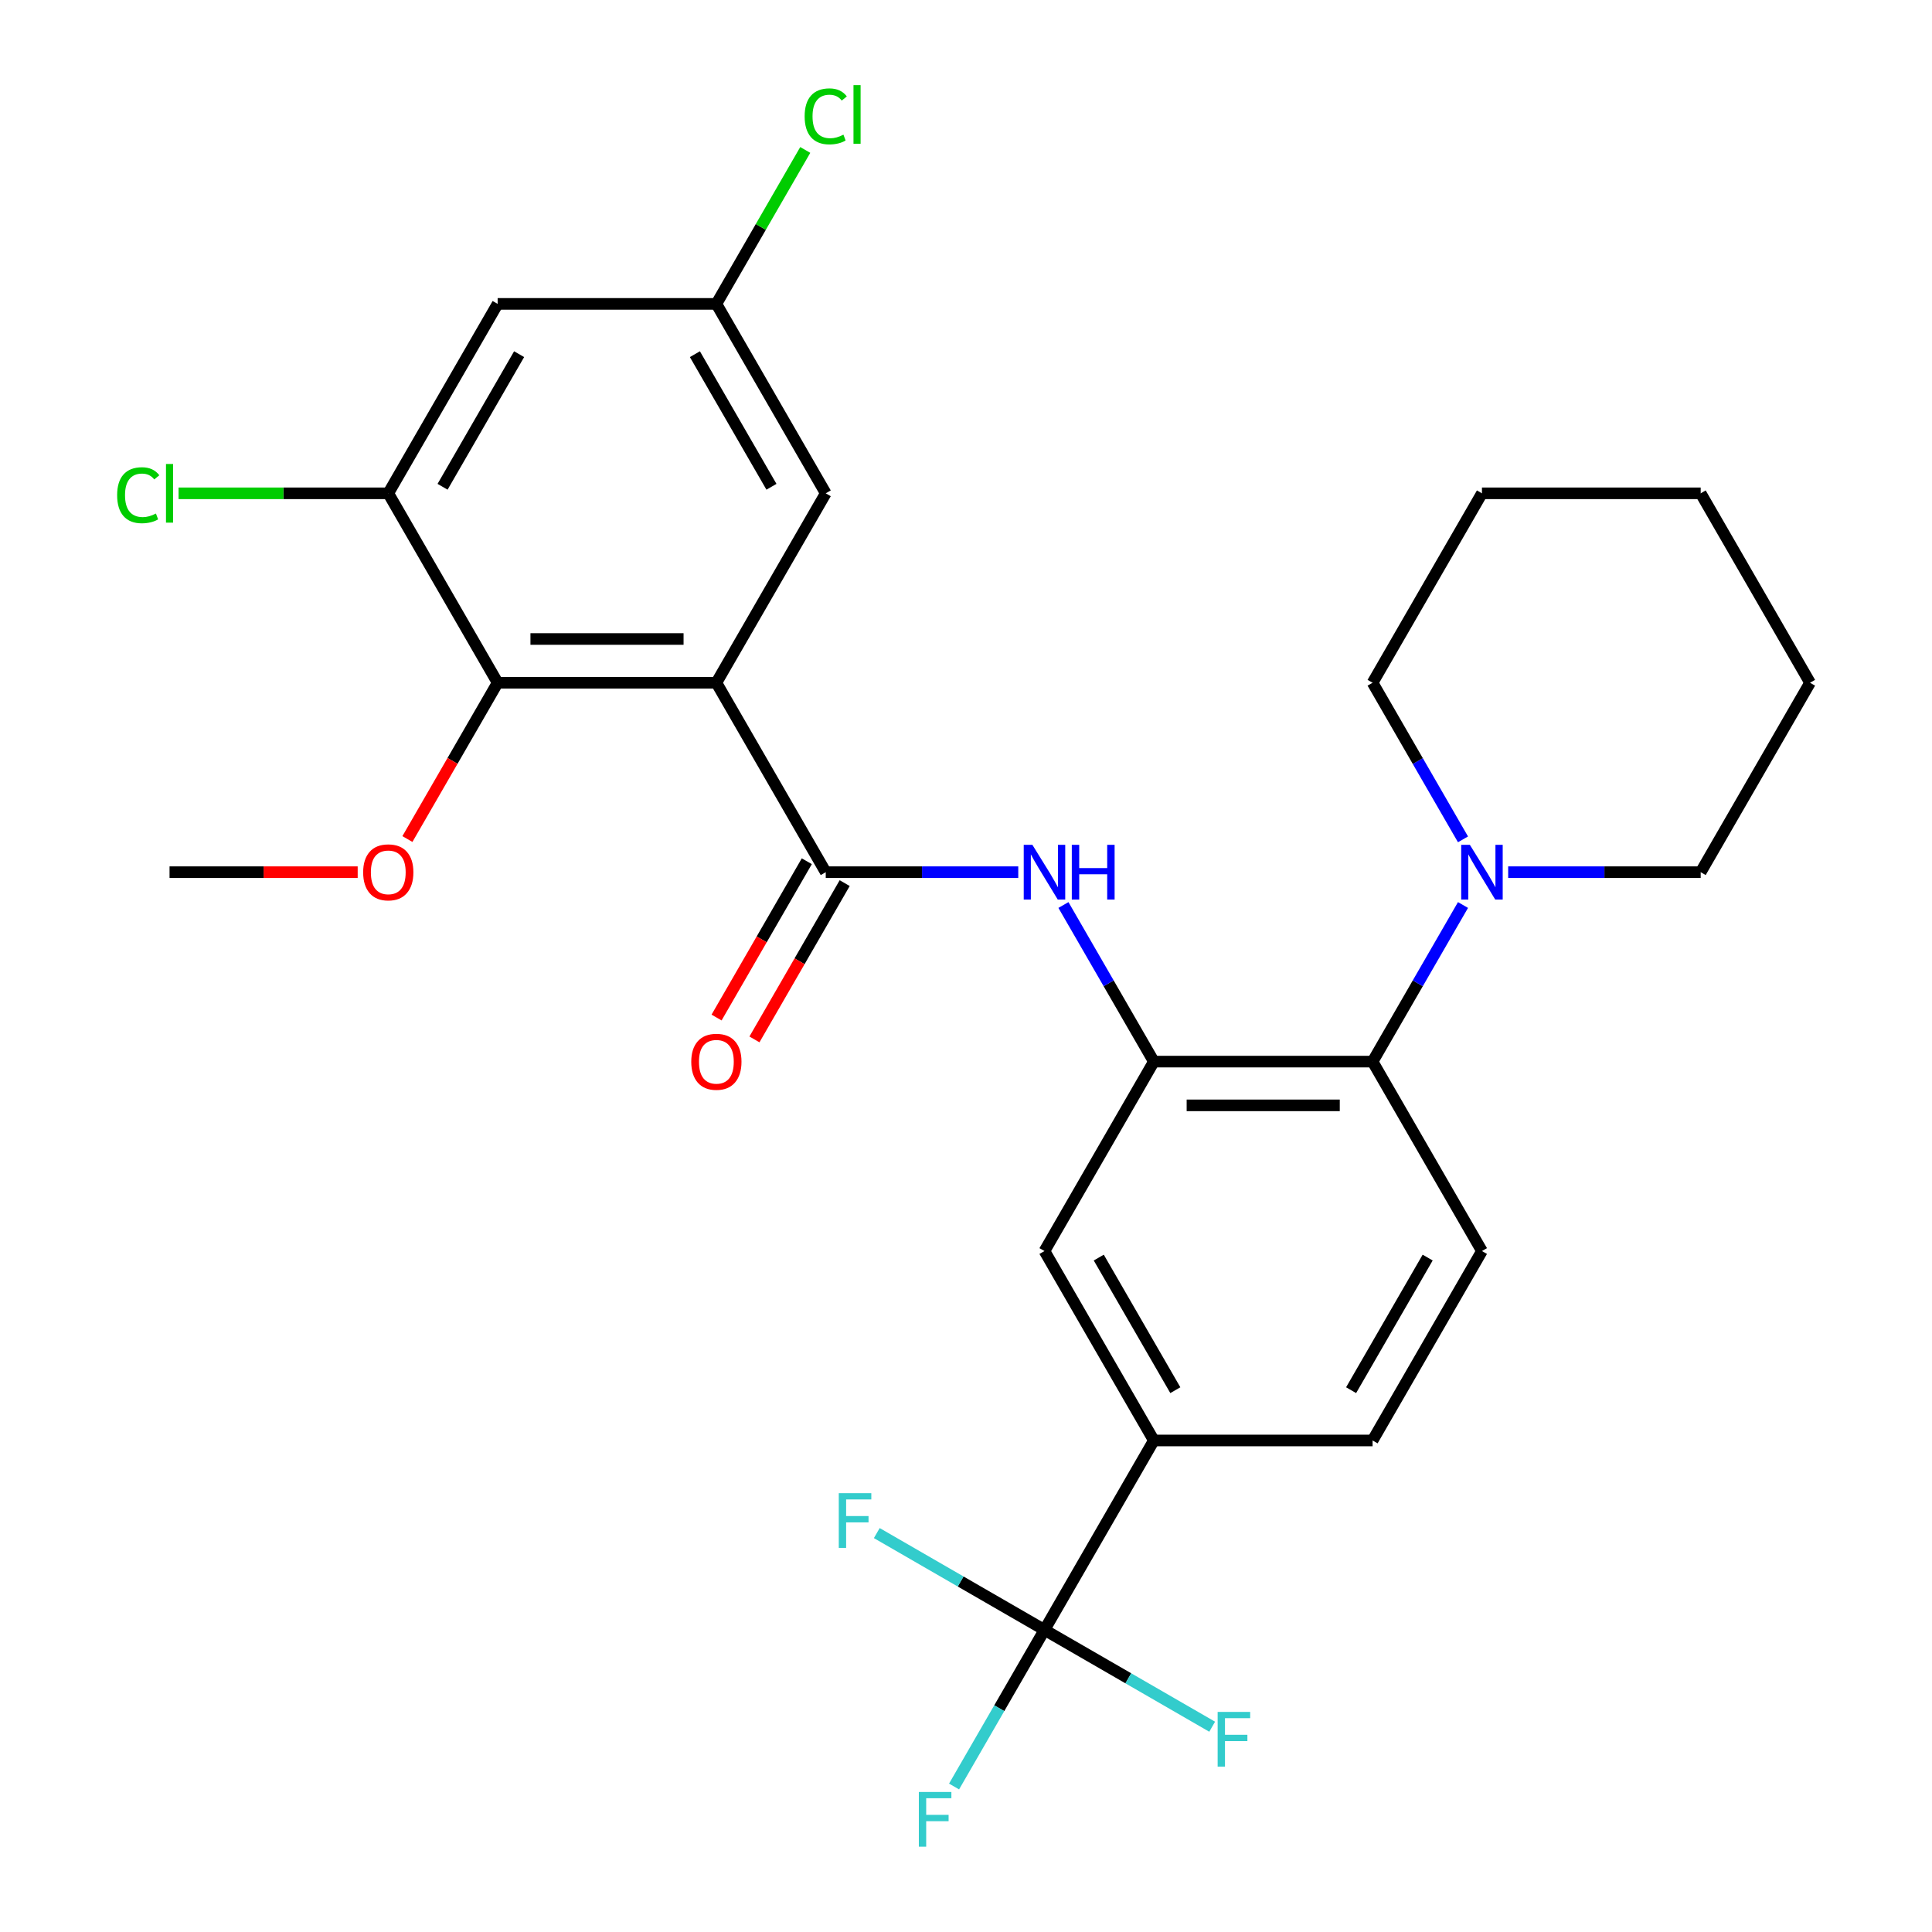 <?xml version='1.0' encoding='iso-8859-1'?>
<svg version='1.1' baseProfile='full'
              xmlns='http://www.w3.org/2000/svg'
                      xmlns:rdkit='http://www.rdkit.org/xml'
                      xmlns:xlink='http://www.w3.org/1999/xlink'
                  xml:space='preserve'
width='1000px' height='1000px' viewBox='0 0 1000 1000'>
<!-- END OF HEADER -->
<rect style='opacity:1.0;fill:#FFFFFF;stroke:none' width='1000' height='1000' x='0' y='0'> </rect>
<path class='bond-0' d='M 370.796,353.39 L 427.404,451.439' style='fill:none;fill-rule:evenodd;stroke:#000000;stroke-width:6px;stroke-linecap:butt;stroke-linejoin:miter;stroke-opacity:1' />
<path class='bond-4' d='M 370.796,353.39 L 257.578,353.39' style='fill:none;fill-rule:evenodd;stroke:#000000;stroke-width:6px;stroke-linecap:butt;stroke-linejoin:miter;stroke-opacity:1' />
<path class='bond-4' d='M 353.813,330.746 L 274.561,330.746' style='fill:none;fill-rule:evenodd;stroke:#000000;stroke-width:6px;stroke-linecap:butt;stroke-linejoin:miter;stroke-opacity:1' />
<path class='bond-11' d='M 370.796,353.39 L 427.404,255.341' style='fill:none;fill-rule:evenodd;stroke:#000000;stroke-width:6px;stroke-linecap:butt;stroke-linejoin:miter;stroke-opacity:1' />
<path class='bond-3' d='M 427.404,451.439 L 477.227,451.439' style='fill:none;fill-rule:evenodd;stroke:#000000;stroke-width:6px;stroke-linecap:butt;stroke-linejoin:miter;stroke-opacity:1' />
<path class='bond-3' d='M 477.227,451.439 L 527.051,451.439' style='fill:none;fill-rule:evenodd;stroke:#0000FF;stroke-width:6px;stroke-linecap:butt;stroke-linejoin:miter;stroke-opacity:1' />
<path class='bond-14' d='M 417.599,445.778 L 394.246,486.227' style='fill:none;fill-rule:evenodd;stroke:#000000;stroke-width:6px;stroke-linecap:butt;stroke-linejoin:miter;stroke-opacity:1' />
<path class='bond-14' d='M 394.246,486.227 L 370.892,526.676' style='fill:none;fill-rule:evenodd;stroke:#FF0000;stroke-width:6px;stroke-linecap:butt;stroke-linejoin:miter;stroke-opacity:1' />
<path class='bond-14' d='M 437.209,457.1 L 413.856,497.549' style='fill:none;fill-rule:evenodd;stroke:#000000;stroke-width:6px;stroke-linecap:butt;stroke-linejoin:miter;stroke-opacity:1' />
<path class='bond-14' d='M 413.856,497.549 L 390.502,537.998' style='fill:none;fill-rule:evenodd;stroke:#FF0000;stroke-width:6px;stroke-linecap:butt;stroke-linejoin:miter;stroke-opacity:1' />
<path class='bond-1' d='M 597.23,549.488 L 573.83,508.958' style='fill:none;fill-rule:evenodd;stroke:#000000;stroke-width:6px;stroke-linecap:butt;stroke-linejoin:miter;stroke-opacity:1' />
<path class='bond-1' d='M 573.83,508.958 L 550.431,468.429' style='fill:none;fill-rule:evenodd;stroke:#0000FF;stroke-width:6px;stroke-linecap:butt;stroke-linejoin:miter;stroke-opacity:1' />
<path class='bond-5' d='M 597.23,549.488 L 710.447,549.488' style='fill:none;fill-rule:evenodd;stroke:#000000;stroke-width:6px;stroke-linecap:butt;stroke-linejoin:miter;stroke-opacity:1' />
<path class='bond-5' d='M 614.212,572.131 L 693.464,572.131' style='fill:none;fill-rule:evenodd;stroke:#000000;stroke-width:6px;stroke-linecap:butt;stroke-linejoin:miter;stroke-opacity:1' />
<path class='bond-9' d='M 597.23,549.488 L 540.621,647.537' style='fill:none;fill-rule:evenodd;stroke:#000000;stroke-width:6px;stroke-linecap:butt;stroke-linejoin:miter;stroke-opacity:1' />
<path class='bond-2' d='M 540.621,843.635 L 597.23,745.586' style='fill:none;fill-rule:evenodd;stroke:#000000;stroke-width:6px;stroke-linecap:butt;stroke-linejoin:miter;stroke-opacity:1' />
<path class='bond-16' d='M 540.621,843.635 L 517.222,884.164' style='fill:none;fill-rule:evenodd;stroke:#000000;stroke-width:6px;stroke-linecap:butt;stroke-linejoin:miter;stroke-opacity:1' />
<path class='bond-16' d='M 517.222,884.164 L 493.822,924.693' style='fill:none;fill-rule:evenodd;stroke:#33CCCC;stroke-width:6px;stroke-linecap:butt;stroke-linejoin:miter;stroke-opacity:1' />
<path class='bond-17' d='M 540.621,843.635 L 497.222,818.578' style='fill:none;fill-rule:evenodd;stroke:#000000;stroke-width:6px;stroke-linecap:butt;stroke-linejoin:miter;stroke-opacity:1' />
<path class='bond-17' d='M 497.222,818.578 L 453.823,793.521' style='fill:none;fill-rule:evenodd;stroke:#33CCCC;stroke-width:6px;stroke-linecap:butt;stroke-linejoin:miter;stroke-opacity:1' />
<path class='bond-18' d='M 540.621,843.635 L 584.021,868.691' style='fill:none;fill-rule:evenodd;stroke:#000000;stroke-width:6px;stroke-linecap:butt;stroke-linejoin:miter;stroke-opacity:1' />
<path class='bond-18' d='M 584.021,868.691 L 627.42,893.748' style='fill:none;fill-rule:evenodd;stroke:#33CCCC;stroke-width:6px;stroke-linecap:butt;stroke-linejoin:miter;stroke-opacity:1' />
<path class='bond-6' d='M 257.578,353.39 L 200.97,255.341' style='fill:none;fill-rule:evenodd;stroke:#000000;stroke-width:6px;stroke-linecap:butt;stroke-linejoin:miter;stroke-opacity:1' />
<path class='bond-20' d='M 257.578,353.39 L 234.225,393.839' style='fill:none;fill-rule:evenodd;stroke:#000000;stroke-width:6px;stroke-linecap:butt;stroke-linejoin:miter;stroke-opacity:1' />
<path class='bond-20' d='M 234.225,393.839 L 210.872,434.288' style='fill:none;fill-rule:evenodd;stroke:#FF0000;stroke-width:6px;stroke-linecap:butt;stroke-linejoin:miter;stroke-opacity:1' />
<path class='bond-7' d='M 710.447,549.488 L 733.847,508.958' style='fill:none;fill-rule:evenodd;stroke:#000000;stroke-width:6px;stroke-linecap:butt;stroke-linejoin:miter;stroke-opacity:1' />
<path class='bond-7' d='M 733.847,508.958 L 757.246,468.429' style='fill:none;fill-rule:evenodd;stroke:#0000FF;stroke-width:6px;stroke-linecap:butt;stroke-linejoin:miter;stroke-opacity:1' />
<path class='bond-12' d='M 710.447,549.488 L 767.056,647.537' style='fill:none;fill-rule:evenodd;stroke:#000000;stroke-width:6px;stroke-linecap:butt;stroke-linejoin:miter;stroke-opacity:1' />
<path class='bond-19' d='M 200.97,255.341 L 146.696,255.341' style='fill:none;fill-rule:evenodd;stroke:#000000;stroke-width:6px;stroke-linecap:butt;stroke-linejoin:miter;stroke-opacity:1' />
<path class='bond-19' d='M 146.696,255.341 L 92.423,255.341' style='fill:none;fill-rule:evenodd;stroke:#00CC00;stroke-width:6px;stroke-linecap:butt;stroke-linejoin:miter;stroke-opacity:1' />
<path class='bond-28' d='M 200.97,255.341 L 257.578,157.292' style='fill:none;fill-rule:evenodd;stroke:#000000;stroke-width:6px;stroke-linecap:butt;stroke-linejoin:miter;stroke-opacity:1' />
<path class='bond-28' d='M 229.071,251.955 L 268.697,183.321' style='fill:none;fill-rule:evenodd;stroke:#000000;stroke-width:6px;stroke-linecap:butt;stroke-linejoin:miter;stroke-opacity:1' />
<path class='bond-22' d='M 780.626,451.439 L 830.449,451.439' style='fill:none;fill-rule:evenodd;stroke:#0000FF;stroke-width:6px;stroke-linecap:butt;stroke-linejoin:miter;stroke-opacity:1' />
<path class='bond-22' d='M 830.449,451.439 L 880.273,451.439' style='fill:none;fill-rule:evenodd;stroke:#000000;stroke-width:6px;stroke-linecap:butt;stroke-linejoin:miter;stroke-opacity:1' />
<path class='bond-23' d='M 757.246,434.448 L 733.847,393.919' style='fill:none;fill-rule:evenodd;stroke:#0000FF;stroke-width:6px;stroke-linecap:butt;stroke-linejoin:miter;stroke-opacity:1' />
<path class='bond-23' d='M 733.847,393.919 L 710.447,353.39' style='fill:none;fill-rule:evenodd;stroke:#000000;stroke-width:6px;stroke-linecap:butt;stroke-linejoin:miter;stroke-opacity:1' />
<path class='bond-8' d='M 597.23,745.586 L 540.621,647.537' style='fill:none;fill-rule:evenodd;stroke:#000000;stroke-width:6px;stroke-linecap:butt;stroke-linejoin:miter;stroke-opacity:1' />
<path class='bond-8' d='M 608.348,719.557 L 568.722,650.922' style='fill:none;fill-rule:evenodd;stroke:#000000;stroke-width:6px;stroke-linecap:butt;stroke-linejoin:miter;stroke-opacity:1' />
<path class='bond-15' d='M 597.23,745.586 L 710.447,745.586' style='fill:none;fill-rule:evenodd;stroke:#000000;stroke-width:6px;stroke-linecap:butt;stroke-linejoin:miter;stroke-opacity:1' />
<path class='bond-10' d='M 257.578,157.292 L 370.796,157.292' style='fill:none;fill-rule:evenodd;stroke:#000000;stroke-width:6px;stroke-linecap:butt;stroke-linejoin:miter;stroke-opacity:1' />
<path class='bond-13' d='M 427.404,255.341 L 370.796,157.292' style='fill:none;fill-rule:evenodd;stroke:#000000;stroke-width:6px;stroke-linecap:butt;stroke-linejoin:miter;stroke-opacity:1' />
<path class='bond-13' d='M 399.303,251.955 L 359.677,183.321' style='fill:none;fill-rule:evenodd;stroke:#000000;stroke-width:6px;stroke-linecap:butt;stroke-linejoin:miter;stroke-opacity:1' />
<path class='bond-29' d='M 767.056,647.537 L 710.447,745.586' style='fill:none;fill-rule:evenodd;stroke:#000000;stroke-width:6px;stroke-linecap:butt;stroke-linejoin:miter;stroke-opacity:1' />
<path class='bond-29' d='M 738.955,650.922 L 699.329,719.557' style='fill:none;fill-rule:evenodd;stroke:#000000;stroke-width:6px;stroke-linecap:butt;stroke-linejoin:miter;stroke-opacity:1' />
<path class='bond-21' d='M 370.796,157.292 L 393.797,117.453' style='fill:none;fill-rule:evenodd;stroke:#000000;stroke-width:6px;stroke-linecap:butt;stroke-linejoin:miter;stroke-opacity:1' />
<path class='bond-21' d='M 393.797,117.453 L 416.798,77.613' style='fill:none;fill-rule:evenodd;stroke:#00CC00;stroke-width:6px;stroke-linecap:butt;stroke-linejoin:miter;stroke-opacity:1' />
<path class='bond-24' d='M 185.139,451.439 L 136.446,451.439' style='fill:none;fill-rule:evenodd;stroke:#FF0000;stroke-width:6px;stroke-linecap:butt;stroke-linejoin:miter;stroke-opacity:1' />
<path class='bond-24' d='M 136.446,451.439 L 87.753,451.439' style='fill:none;fill-rule:evenodd;stroke:#000000;stroke-width:6px;stroke-linecap:butt;stroke-linejoin:miter;stroke-opacity:1' />
<path class='bond-25' d='M 880.273,451.439 L 936.881,353.39' style='fill:none;fill-rule:evenodd;stroke:#000000;stroke-width:6px;stroke-linecap:butt;stroke-linejoin:miter;stroke-opacity:1' />
<path class='bond-26' d='M 710.447,353.39 L 767.056,255.341' style='fill:none;fill-rule:evenodd;stroke:#000000;stroke-width:6px;stroke-linecap:butt;stroke-linejoin:miter;stroke-opacity:1' />
<path class='bond-30' d='M 936.881,353.39 L 880.273,255.341' style='fill:none;fill-rule:evenodd;stroke:#000000;stroke-width:6px;stroke-linecap:butt;stroke-linejoin:miter;stroke-opacity:1' />
<path class='bond-27' d='M 767.056,255.341 L 880.273,255.341' style='fill:none;fill-rule:evenodd;stroke:#000000;stroke-width:6px;stroke-linecap:butt;stroke-linejoin:miter;stroke-opacity:1' />
<path  class='atom-4' d='M 534.361 437.279
L 543.641 452.279
Q 544.561 453.759, 546.041 456.439
Q 547.521 459.119, 547.601 459.279
L 547.601 437.279
L 551.361 437.279
L 551.361 465.599
L 547.481 465.599
L 537.521 449.199
Q 536.361 447.279, 535.121 445.079
Q 533.921 442.879, 533.561 442.199
L 533.561 465.599
L 529.881 465.599
L 529.881 437.279
L 534.361 437.279
' fill='#0000FF'/>
<path  class='atom-4' d='M 554.761 437.279
L 558.601 437.279
L 558.601 449.319
L 573.081 449.319
L 573.081 437.279
L 576.921 437.279
L 576.921 465.599
L 573.081 465.599
L 573.081 452.519
L 558.601 452.519
L 558.601 465.599
L 554.761 465.599
L 554.761 437.279
' fill='#0000FF'/>
<path  class='atom-8' d='M 760.796 437.279
L 770.076 452.279
Q 770.996 453.759, 772.476 456.439
Q 773.956 459.119, 774.036 459.279
L 774.036 437.279
L 777.796 437.279
L 777.796 465.599
L 773.916 465.599
L 763.956 449.199
Q 762.796 447.279, 761.556 445.079
Q 760.356 442.879, 759.996 442.199
L 759.996 465.599
L 756.316 465.599
L 756.316 437.279
L 760.796 437.279
' fill='#0000FF'/>
<path  class='atom-15' d='M 357.796 549.568
Q 357.796 542.768, 361.156 538.968
Q 364.516 535.168, 370.796 535.168
Q 377.076 535.168, 380.436 538.968
Q 383.796 542.768, 383.796 549.568
Q 383.796 556.448, 380.396 560.368
Q 376.996 564.248, 370.796 564.248
Q 364.556 564.248, 361.156 560.368
Q 357.796 556.488, 357.796 549.568
M 370.796 561.048
Q 375.116 561.048, 377.436 558.168
Q 379.796 555.248, 379.796 549.568
Q 379.796 544.008, 377.436 541.208
Q 375.116 538.368, 370.796 538.368
Q 366.476 538.368, 364.116 541.168
Q 361.796 543.968, 361.796 549.568
Q 361.796 555.288, 364.116 558.168
Q 366.476 561.048, 370.796 561.048
' fill='#FF0000'/>
<path  class='atom-17' d='M 475.593 927.523
L 492.433 927.523
L 492.433 930.763
L 479.393 930.763
L 479.393 939.363
L 490.993 939.363
L 490.993 942.643
L 479.393 942.643
L 479.393 955.843
L 475.593 955.843
L 475.593 927.523
' fill='#33CCCC'/>
<path  class='atom-18' d='M 434.152 772.866
L 450.992 772.866
L 450.992 776.106
L 437.952 776.106
L 437.952 784.706
L 449.552 784.706
L 449.552 787.986
L 437.952 787.986
L 437.952 801.186
L 434.152 801.186
L 434.152 772.866
' fill='#33CCCC'/>
<path  class='atom-19' d='M 630.25 886.083
L 647.09 886.083
L 647.09 889.323
L 634.05 889.323
L 634.05 897.923
L 645.65 897.923
L 645.65 901.203
L 634.05 901.203
L 634.05 914.403
L 630.25 914.403
L 630.25 886.083
' fill='#33CCCC'/>
<path  class='atom-20' d='M 60.633 256.321
Q 60.633 249.281, 63.913 245.601
Q 67.233 241.881, 73.513 241.881
Q 79.353 241.881, 82.473 246.001
L 79.833 248.161
Q 77.553 245.161, 73.513 245.161
Q 69.233 245.161, 66.953 248.041
Q 64.713 250.881, 64.713 256.321
Q 64.713 261.921, 67.033 264.801
Q 69.393 267.681, 73.953 267.681
Q 77.073 267.681, 80.713 265.801
L 81.833 268.801
Q 80.353 269.761, 78.113 270.321
Q 75.873 270.881, 73.393 270.881
Q 67.233 270.881, 63.913 267.121
Q 60.633 263.361, 60.633 256.321
' fill='#00CC00'/>
<path  class='atom-20' d='M 85.913 240.161
L 89.593 240.161
L 89.593 270.521
L 85.913 270.521
L 85.913 240.161
' fill='#00CC00'/>
<path  class='atom-21' d='M 187.97 451.519
Q 187.97 444.719, 191.33 440.919
Q 194.69 437.119, 200.97 437.119
Q 207.25 437.119, 210.61 440.919
Q 213.97 444.719, 213.97 451.519
Q 213.97 458.399, 210.57 462.319
Q 207.17 466.199, 200.97 466.199
Q 194.73 466.199, 191.33 462.319
Q 187.97 458.439, 187.97 451.519
M 200.97 462.999
Q 205.29 462.999, 207.61 460.119
Q 209.97 457.199, 209.97 451.519
Q 209.97 445.959, 207.61 443.159
Q 205.29 440.319, 200.97 440.319
Q 196.65 440.319, 194.29 443.119
Q 191.97 445.919, 191.97 451.519
Q 191.97 457.239, 194.29 460.119
Q 196.65 462.999, 200.97 462.999
' fill='#FF0000'/>
<path  class='atom-22' d='M 416.484 60.223
Q 416.484 53.183, 419.764 49.503
Q 423.084 45.783, 429.364 45.783
Q 435.204 45.783, 438.324 49.903
L 435.684 52.063
Q 433.404 49.063, 429.364 49.063
Q 425.084 49.063, 422.804 51.943
Q 420.564 54.783, 420.564 60.223
Q 420.564 65.823, 422.884 68.703
Q 425.244 71.583, 429.804 71.583
Q 432.924 71.583, 436.564 69.703
L 437.684 72.703
Q 436.204 73.663, 433.964 74.223
Q 431.724 74.783, 429.244 74.783
Q 423.084 74.783, 419.764 71.023
Q 416.484 67.263, 416.484 60.223
' fill='#00CC00'/>
<path  class='atom-22' d='M 441.764 44.063
L 445.444 44.063
L 445.444 74.423
L 441.764 74.423
L 441.764 44.063
' fill='#00CC00'/>
</svg>
